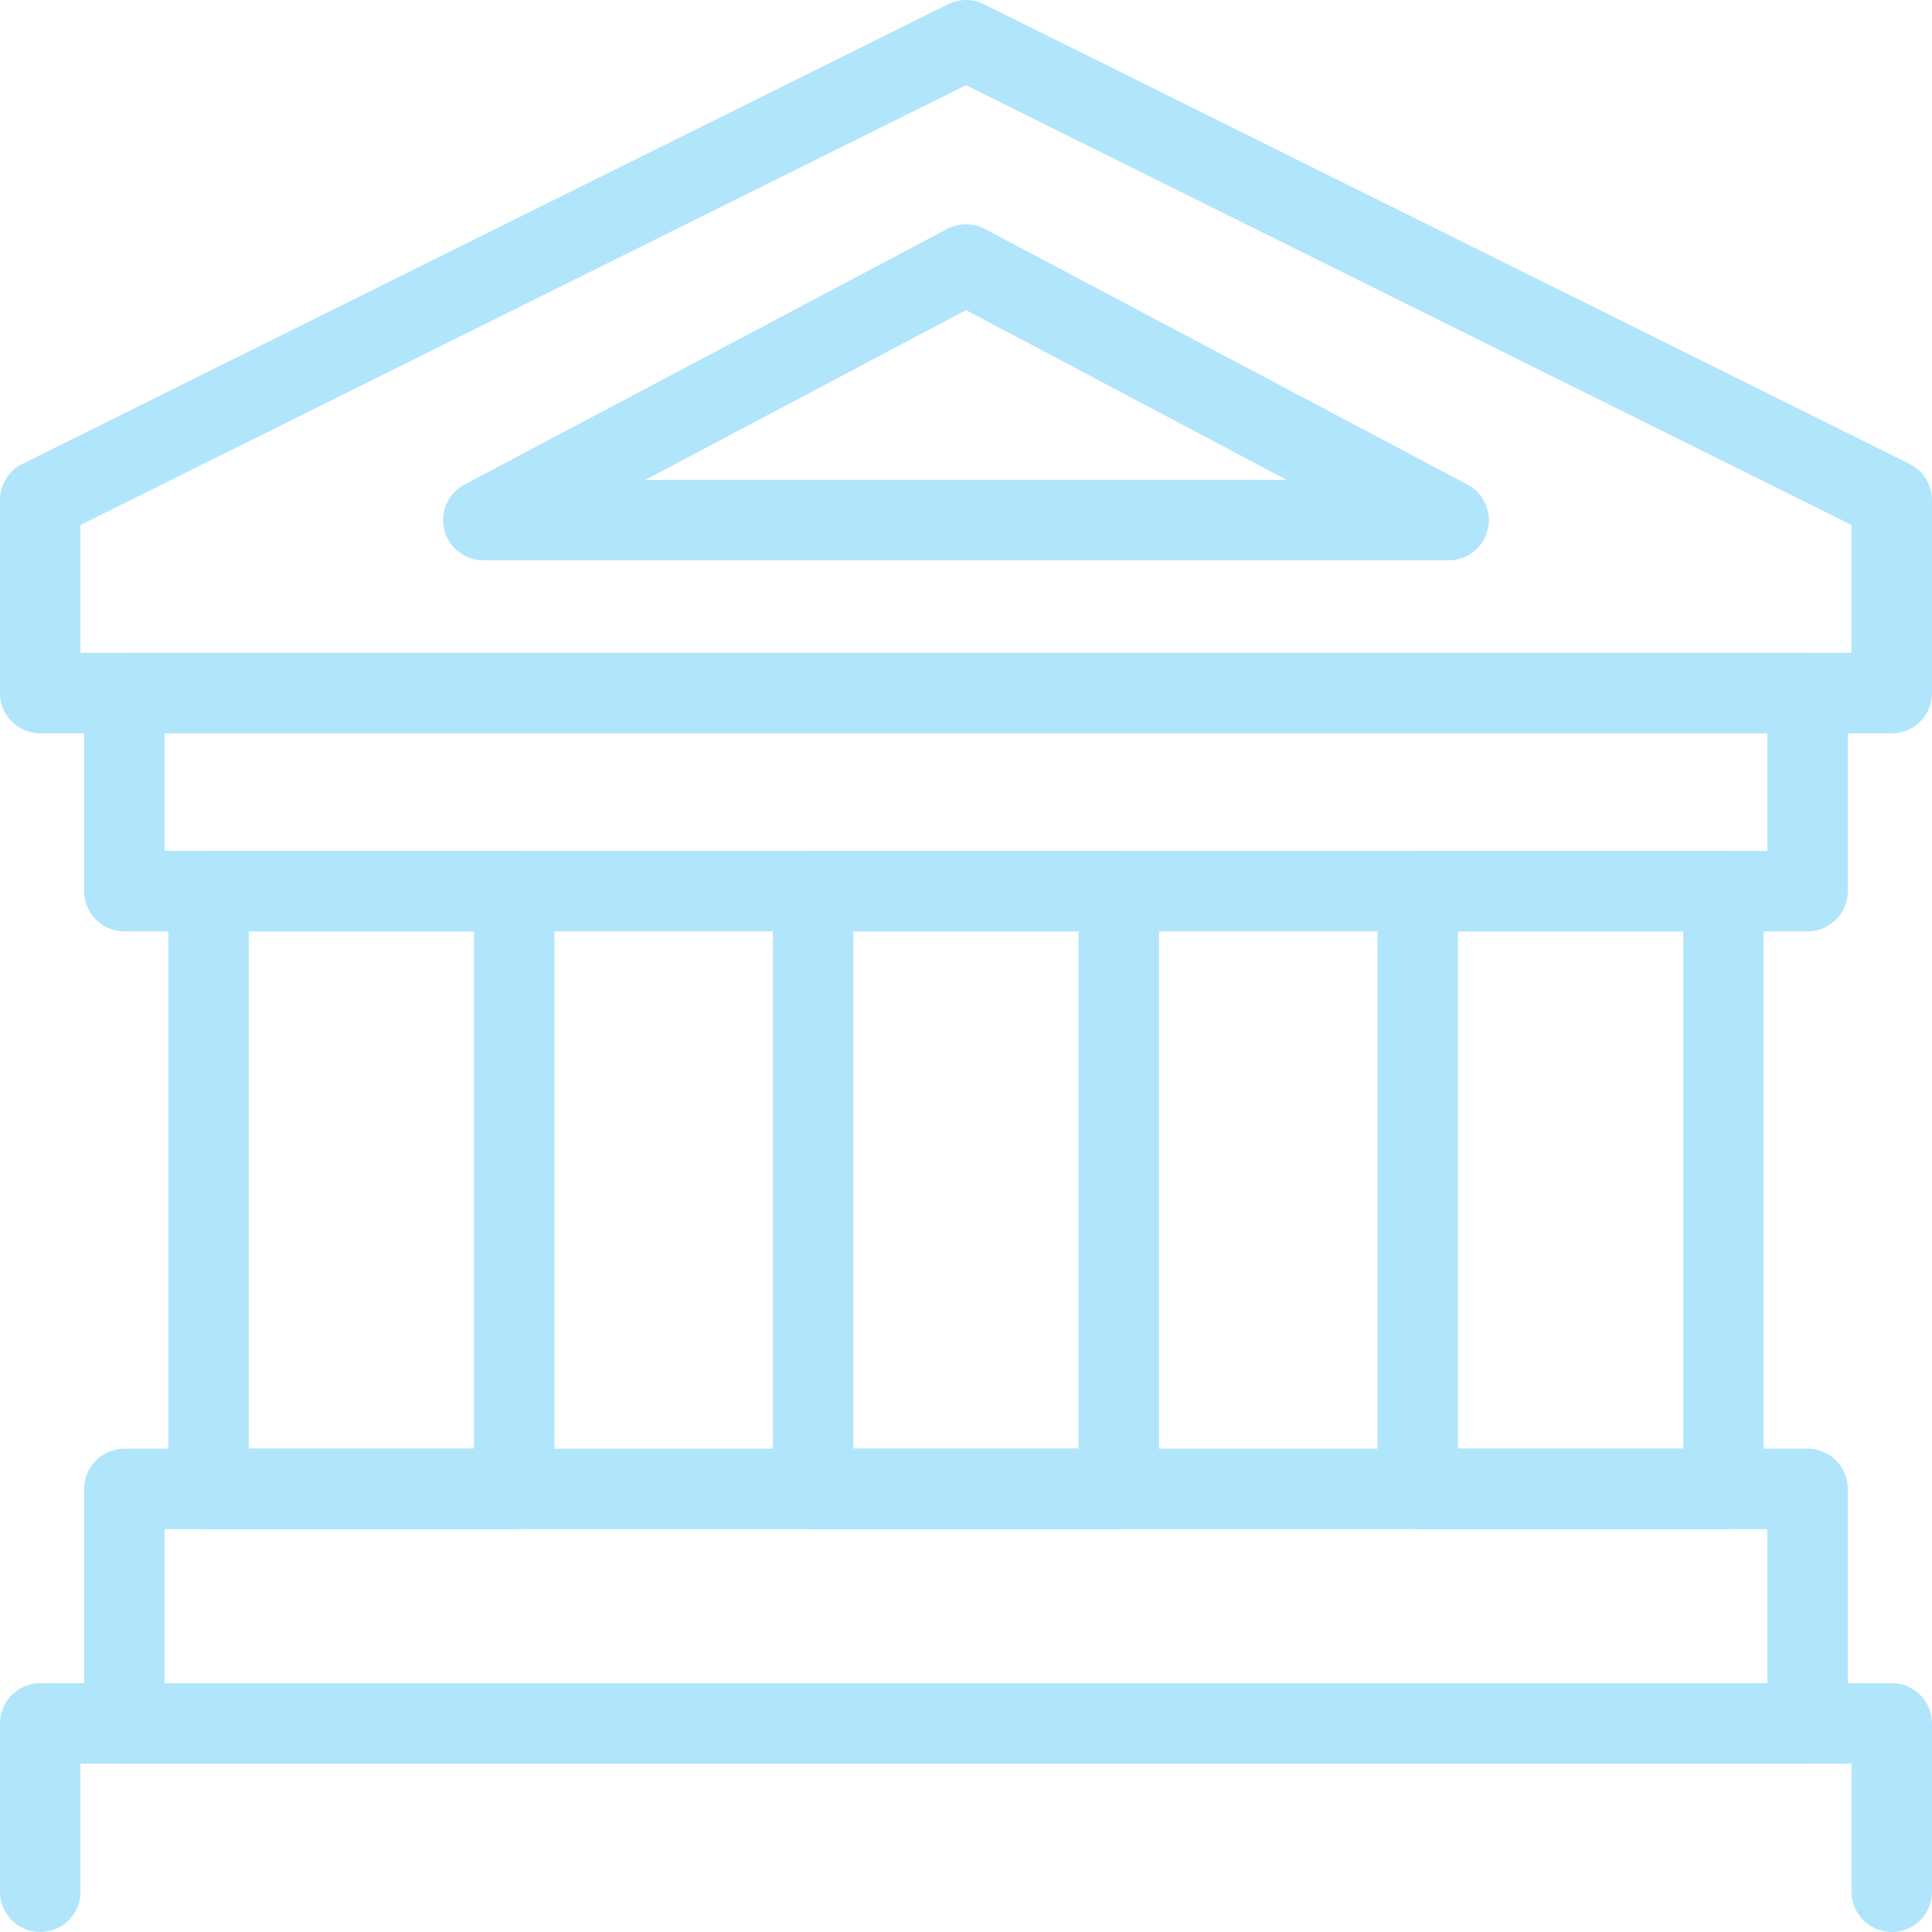 <?xml version="1.0" encoding="UTF-8"?>
<svg xmlns="http://www.w3.org/2000/svg" width="48" height="48" viewBox="0 0 48 48" fill="none">
  <g clip-path="url(#clip0_1654_164176)">
    <path d="M44.908 17.22H3.09V22.14H44.908V17.22Z" stroke="#B1E5FC" stroke-width="2" stroke-linecap="round" stroke-linejoin="round"></path>
    <path d="M27.796 22.14H20.202V36.99H27.796V22.14Z" stroke="#B1E5FC" stroke-width="2" stroke-linecap="round" stroke-linejoin="round"></path>
    <path d="M12.776 22.14H5.182V36.99H12.776V22.14Z" stroke="#B1E5FC" stroke-width="2" stroke-linecap="round" stroke-linejoin="round"></path>
    <path d="M42.818 22.14H35.224V36.99H42.818V22.14Z" stroke="#B1E5FC" stroke-width="2" stroke-linecap="round" stroke-linejoin="round"></path>
    <path d="M44.908 36.992H3.09V42.818H44.908V36.992Z" stroke="#B1E5FC" stroke-width="2" stroke-linecap="round" stroke-linejoin="round"></path>
    <path d="M1 47V42.818H47V47" stroke="#B1E5FC" stroke-width="2" stroke-linecap="round" stroke-linejoin="round"></path>
    <path d="M47 12.422V17.22H1V12.422L24 1L47 12.422Z" stroke="#B1E5FC" stroke-width="2" stroke-linecap="round" stroke-linejoin="round"></path>
    <path d="M35.99 12.922L24 6.572L12.01 12.922H35.99Z" stroke="#B1E5FC" stroke-width="2" stroke-linecap="round" stroke-linejoin="round"></path>
  </g>
  <defs>
    <clipPath id="clip0_1654_164176">
      <rect width="48" height="48" fill="white"></rect>
    </clipPath>
  </defs>
</svg>
